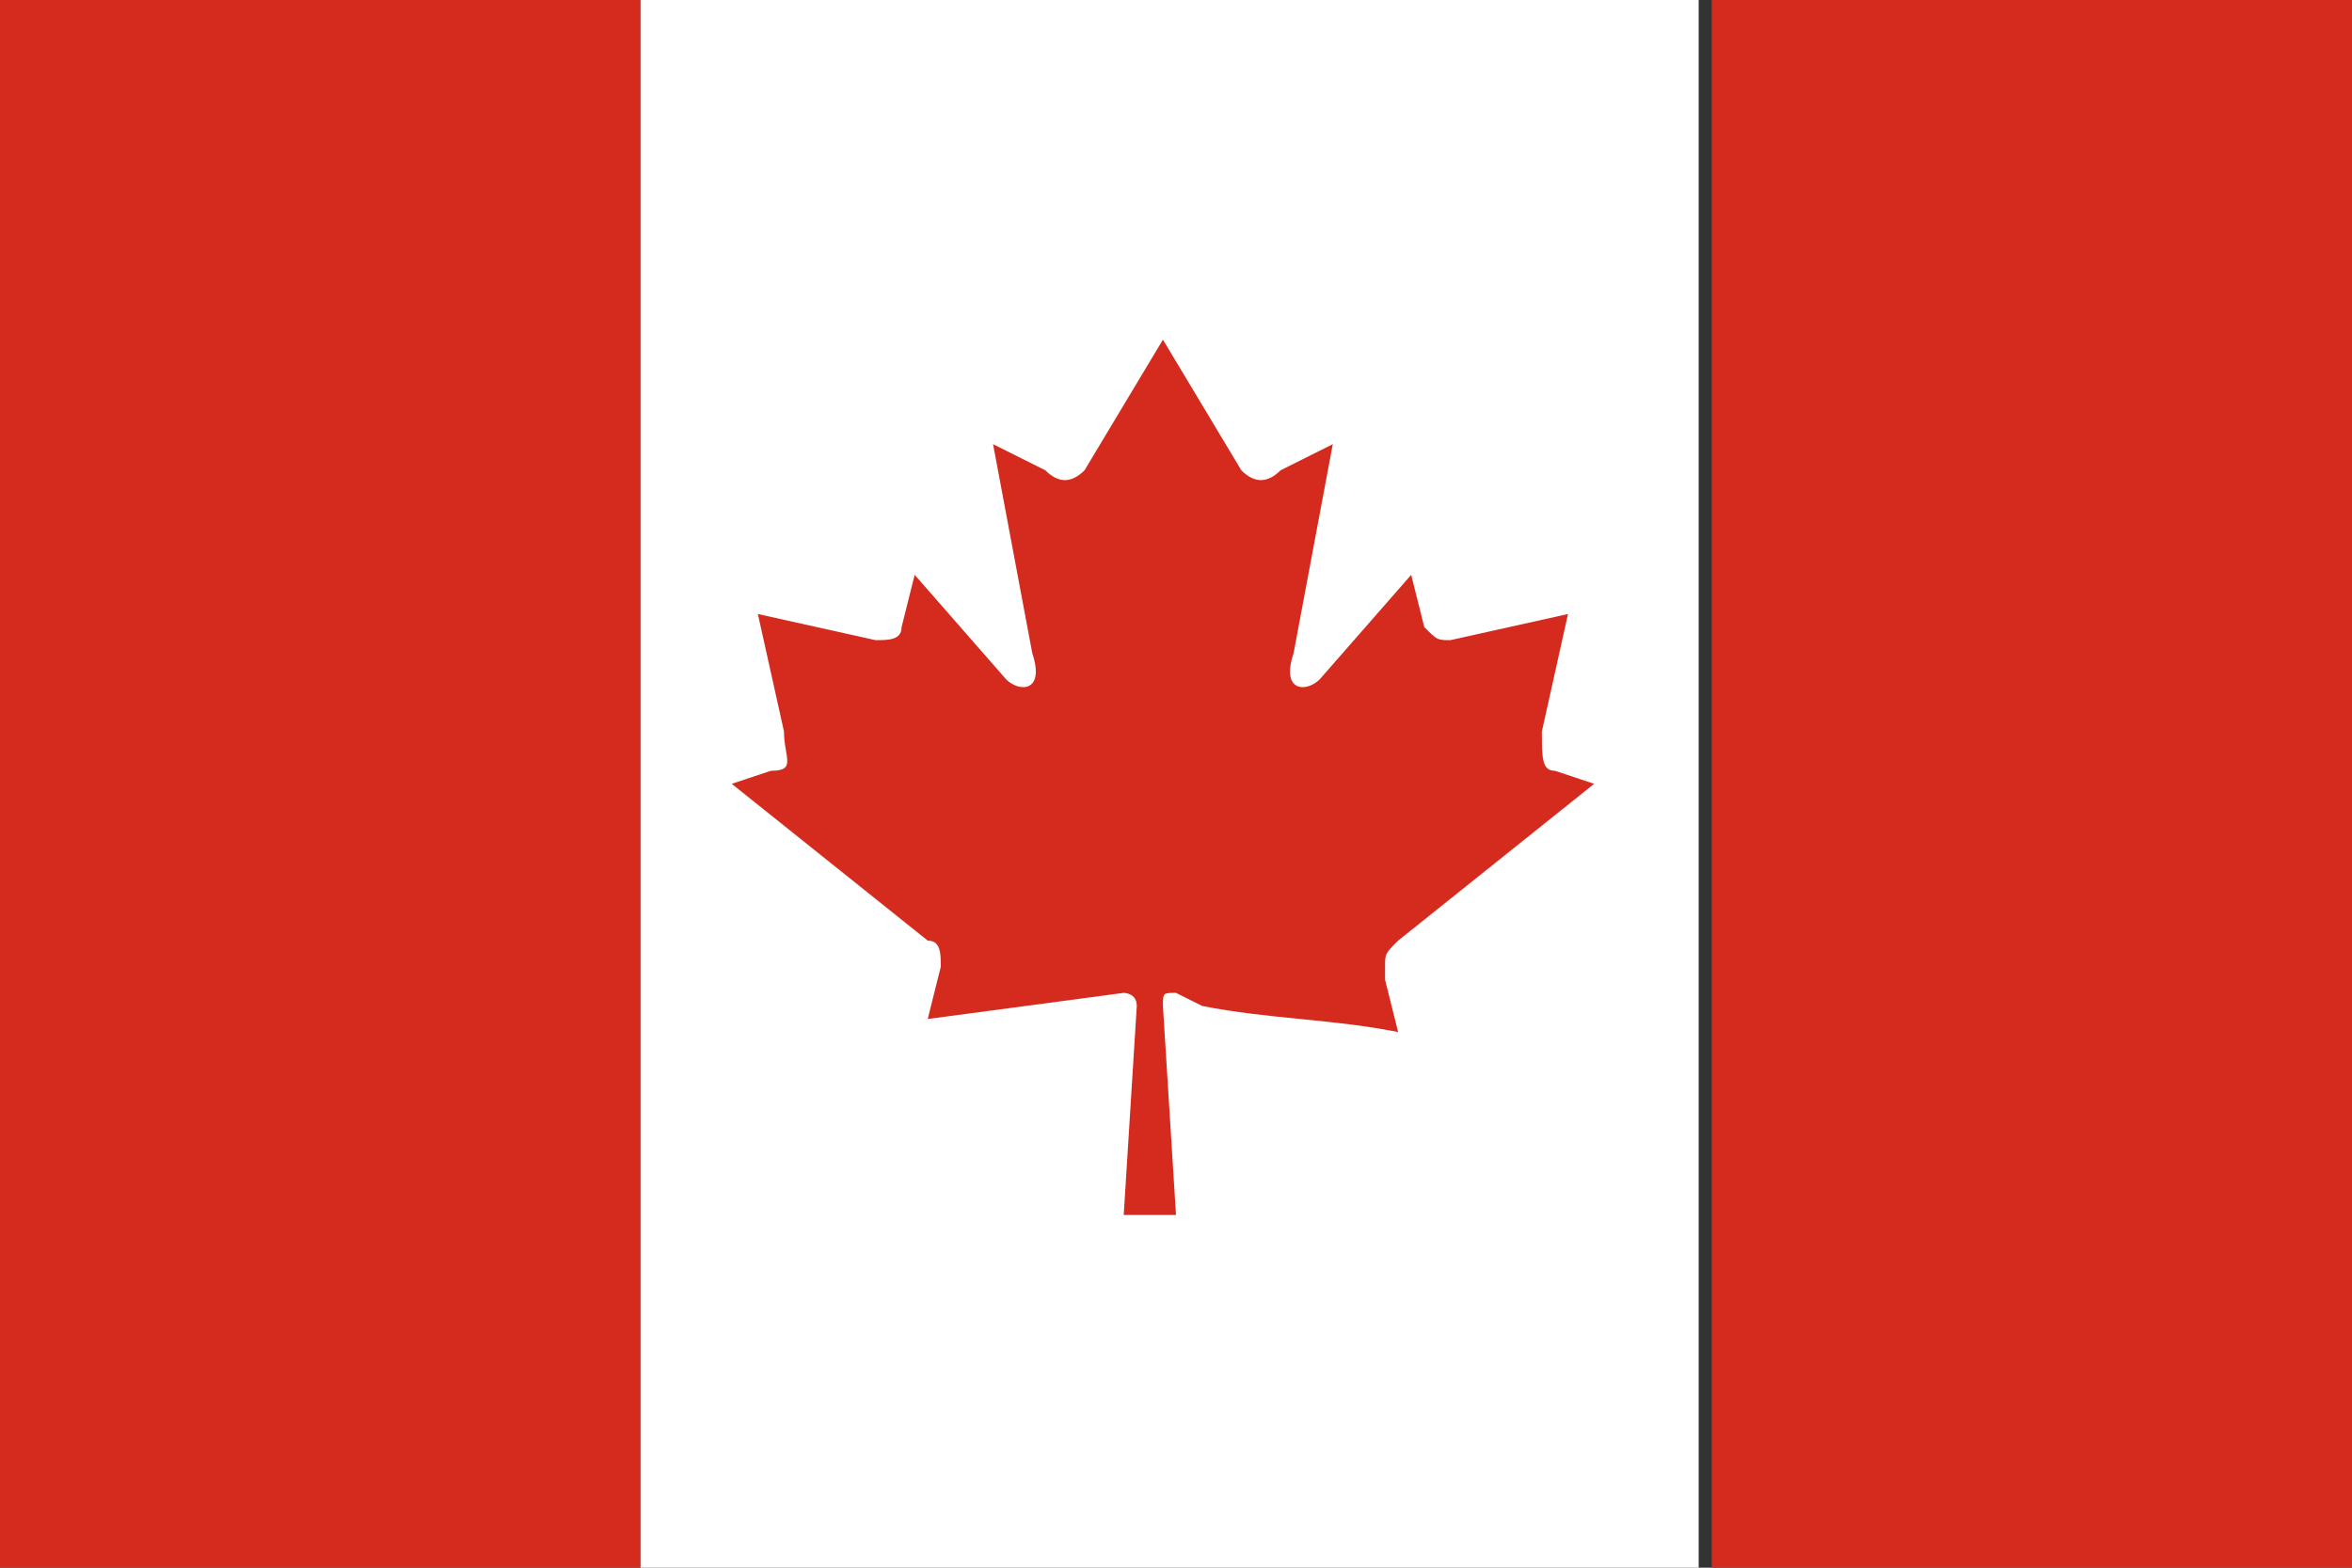 <?xml version="1.0" encoding="UTF-8"?>
<svg xmlns="http://www.w3.org/2000/svg" xml:space="preserve" width="18px" height="12px" version="1.1" shape-rendering="geometricPrecision" text-rendering="geometricPrecision" image-rendering="optimizeQuality" fill-rule="evenodd" clip-rule="evenodd" viewBox="0 0 180 120" xmlns:xlink="http://www.w3.org/1999/xlink">
<rect x="0" y="0" width="180" height="120" fill="#333333" stroke="none"/>
<rect fill="#FFFFFF" x="49" width="81" height="120"/>
<path fill="#D52B1E" d="M0 0l49 0 0 120 -49 0 0 -120zm180 0l-49 0 0 120 49 0 0 -120zm-88 77c5,1 10,1 15,2l-1 -4c0,0 0,0 0,-1 0,-1 0,-1 1,-2l15 -12 -3 -1c-1,0 -1,-1 -1,-3l2 -9 -9 2c-1,0 -1,0 -2,-1l-1 -4 -7 8c-1,1 -3,1 -2,-2l3 -16 -4 2c-1,1 -2,1 -3,0l-6 -10 0 0 0 0 -6 10c-1,1 -2,1 -3,0l-4 -2 3 16c1,3 -1,3 -2,2l-7 -8 -1 4c0,1 -1,1 -2,1l-9 -2 2 9c0,2 1,3 -1,3l-3 1 15 12c1,0 1,1 1,2l-1 4 15 -2c0,0 1,0 1,1l-1 16 4 0 -1 -16c0,-1 0,-1 1,-1l0 0z"/>
</svg>